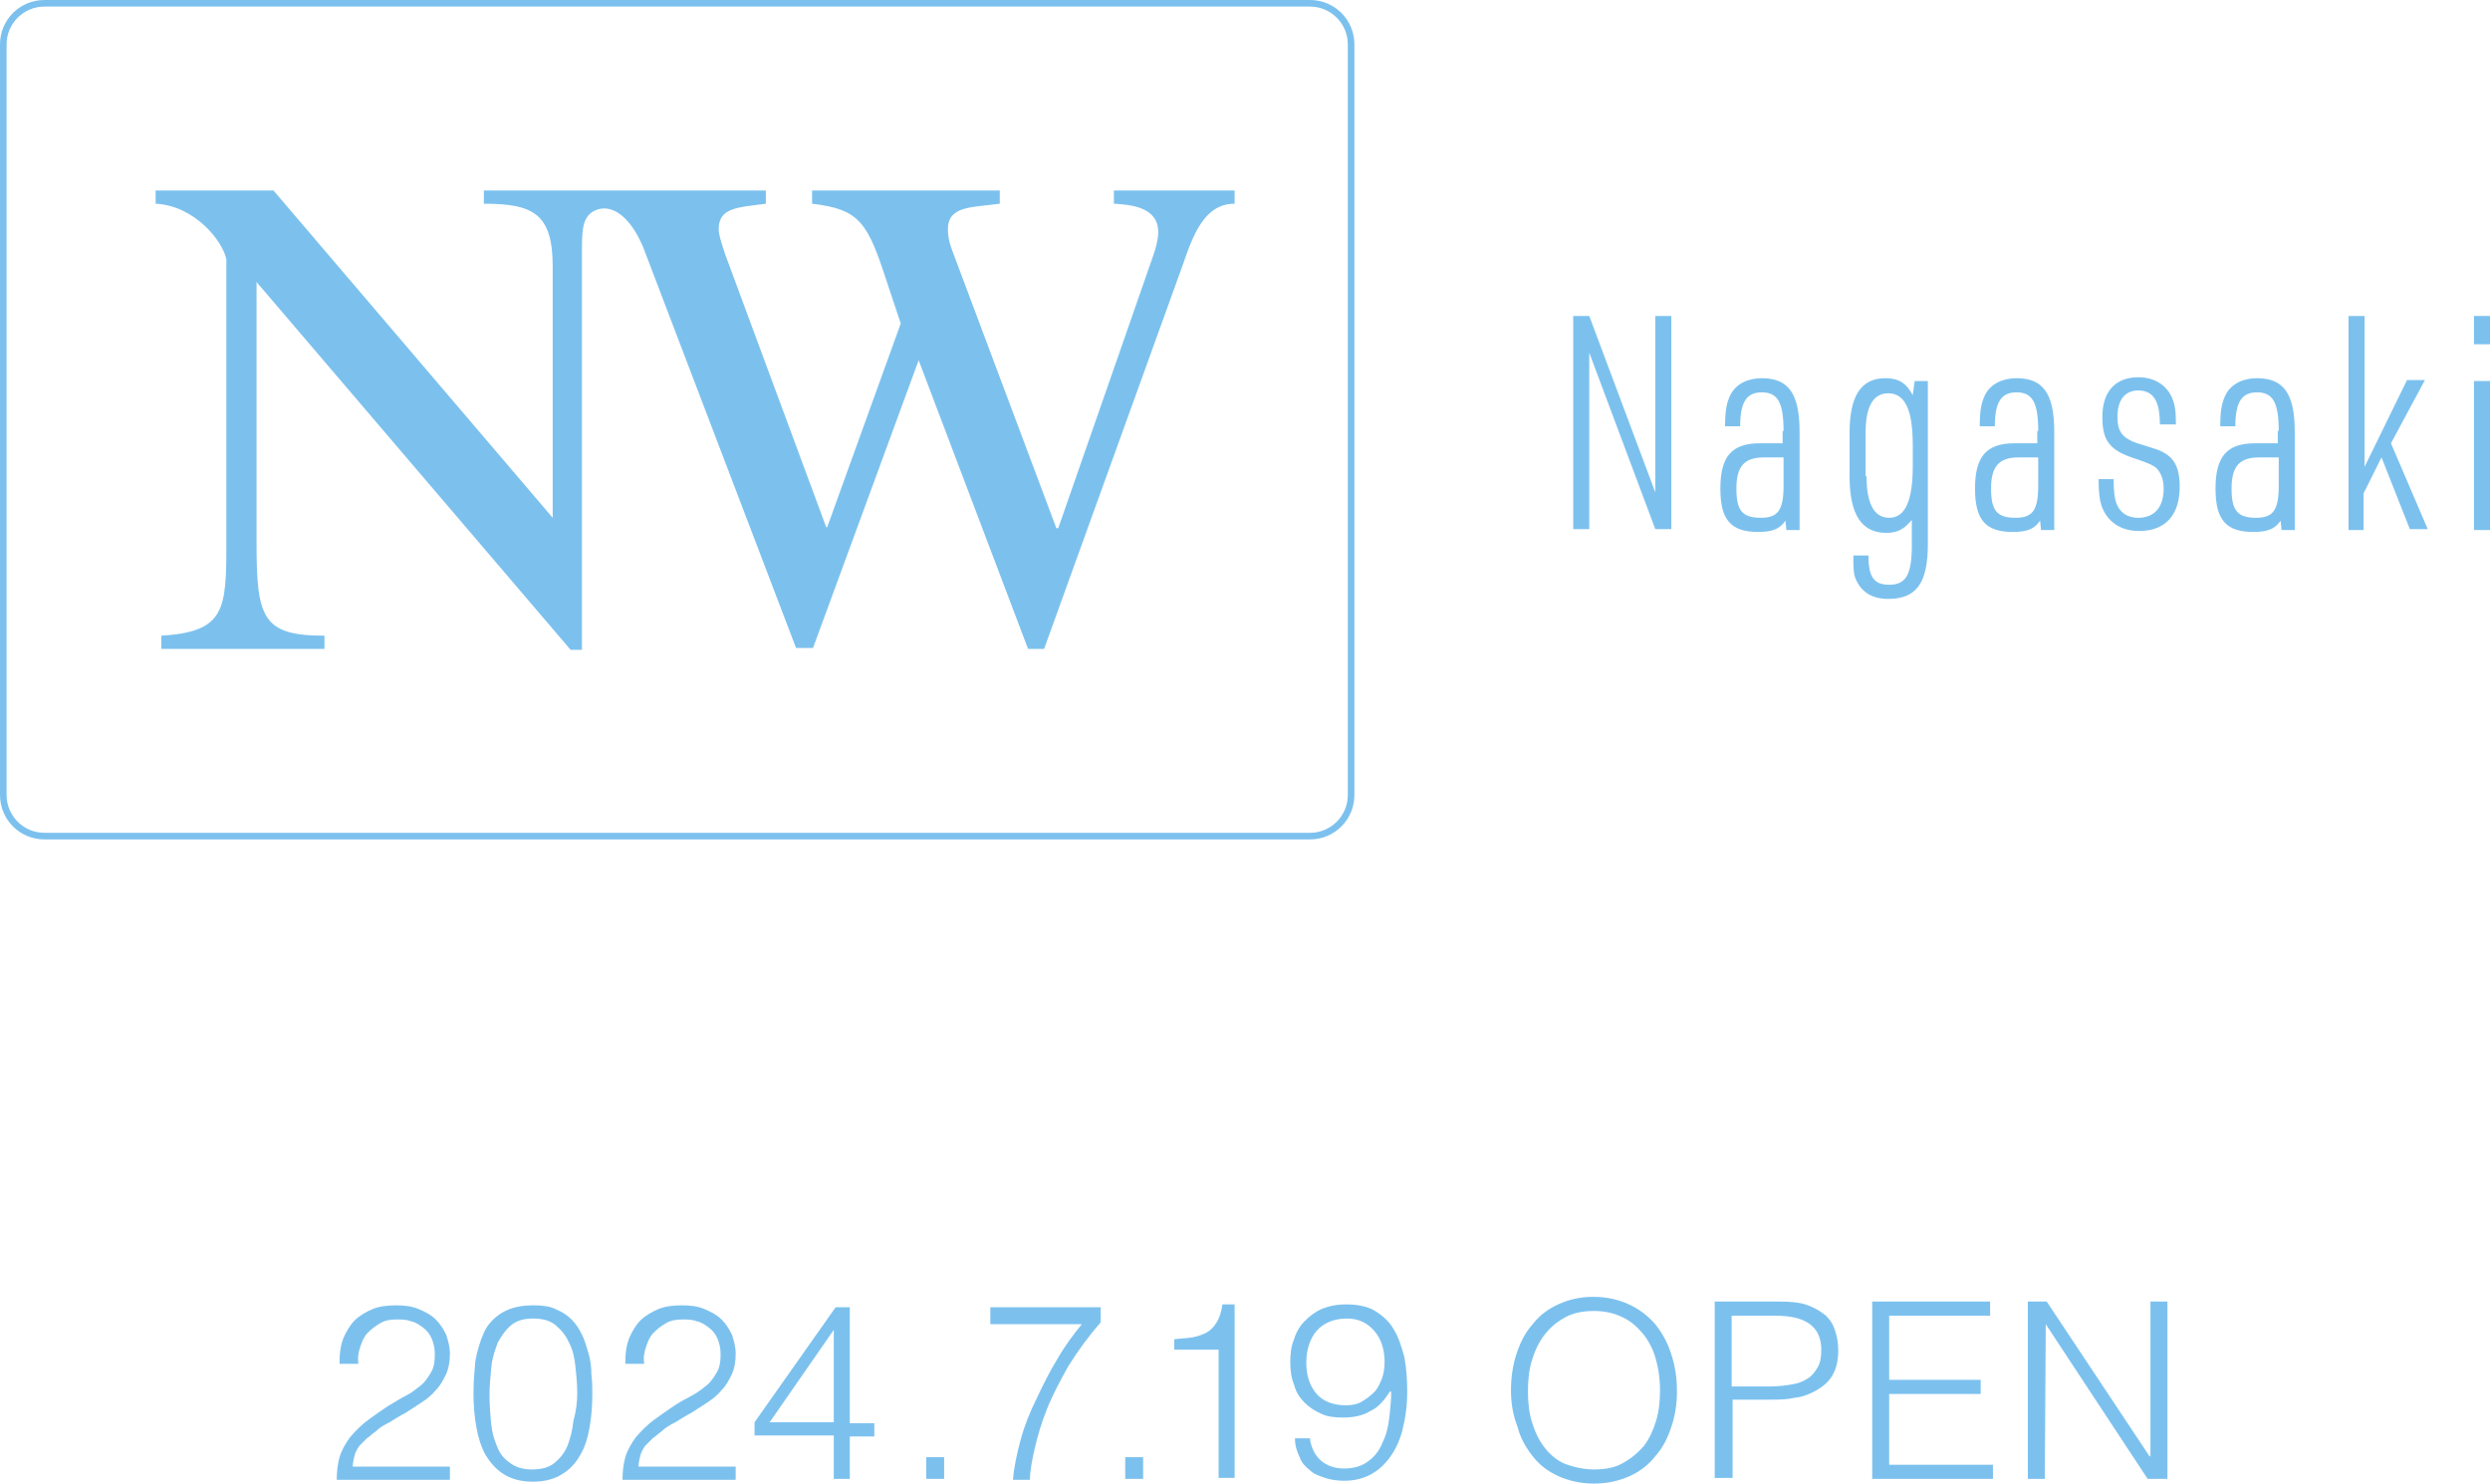 <?xml version="1.0" encoding="utf-8"?>
<!-- Generator: Adobe Illustrator 28.3.0, SVG Export Plug-In . SVG Version: 6.00 Build 0)  -->
<svg version="1.1" id="レイヤー_1" xmlns="http://www.w3.org/2000/svg" xmlns:xlink="http://www.w3.org/1999/xlink" x="0px"
	 y="0px" viewBox="0 0 264 157.3" style="enable-background:new 0 0 264 157.3;" xml:space="preserve">
<style type="text/css">
	.st0{fill:#7CC1EE;}
</style>
<g>
	<g>
		<path class="st0" d="M36,144.4c0-0.9,0.1-1.7,0.4-2.5c0.3-0.7,0.7-1.4,1.2-1.9c0.5-0.5,1.2-0.9,1.9-1.2c0.7-0.3,1.6-0.4,2.5-0.4
			c0.9,0,1.7,0.1,2.4,0.4c0.7,0.3,1.3,0.6,1.8,1.1c0.5,0.5,0.8,1,1.1,1.6c0.2,0.6,0.4,1.3,0.4,2c0,0.8-0.1,1.5-0.4,2.2
			c-0.3,0.6-0.6,1.2-1.1,1.7c-0.4,0.5-0.9,0.9-1.5,1.3c-0.6,0.4-1.1,0.7-1.7,1.1c-0.6,0.3-1.2,0.7-1.7,1c-0.6,0.3-1.1,0.6-1.5,1
			c-0.3,0.2-0.6,0.5-0.9,0.7c-0.3,0.3-0.5,0.5-0.8,0.8c-0.2,0.3-0.4,0.6-0.5,1c-0.1,0.4-0.2,0.8-0.2,1.2h10.3v1.4h-12
			c0-0.9,0.1-1.7,0.3-2.4c0.2-0.7,0.6-1.4,1.1-2.1c0.6-0.7,1.3-1.4,2-1.9c0.7-0.5,1.4-1,2-1.4c0.7-0.4,1.3-0.8,1.9-1.1
			c0.6-0.3,1.1-0.7,1.6-1.1c0.5-0.4,0.8-0.9,1.1-1.4c0.3-0.5,0.4-1.1,0.4-1.9c0-0.6-0.1-1.1-0.3-1.6c-0.2-0.5-0.5-0.9-0.9-1.2
			c-0.4-0.3-0.8-0.6-1.3-0.7c-0.5-0.2-1-0.2-1.6-0.2c-0.6,0-1.2,0.1-1.7,0.4c-0.5,0.3-0.9,0.6-1.3,1c-0.4,0.4-0.6,0.9-0.8,1.5
			c-0.2,0.6-0.3,1.1-0.2,1.8H36z"/>
		<path class="st0" d="M56.6,138.4c0.9,0,1.7,0.1,2.3,0.4c0.7,0.3,1.2,0.6,1.7,1.1c0.5,0.5,0.8,1,1.1,1.6c0.3,0.6,0.5,1.3,0.7,2
			c0.2,0.7,0.3,1.4,0.3,2.2c0.1,0.7,0.1,1.5,0.1,2.2c0,1.2-0.1,2.4-0.3,3.5c-0.2,1.1-0.5,2.1-1,2.9c-0.5,0.9-1.1,1.5-1.9,2
			c-0.8,0.5-1.8,0.8-3.1,0.8c-1.3,0-2.3-0.3-3.1-0.8c-0.8-0.5-1.4-1.2-1.9-2c-0.5-0.9-0.8-1.9-1-3c-0.2-1.1-0.3-2.3-0.3-3.6
			c0-1.2,0.1-2.3,0.2-3.4c0.2-1.1,0.5-2.1,0.9-3c0.4-0.9,1.1-1.6,1.9-2.1C54.2,138.6,55.3,138.4,56.6,138.4z M61.2,147.7
			c0-1-0.1-2-0.2-2.9c-0.1-0.9-0.3-1.8-0.7-2.5c-0.3-0.7-0.8-1.3-1.4-1.8c-0.6-0.5-1.4-0.7-2.4-0.7c-0.9,0-1.7,0.2-2.3,0.7
			c-0.6,0.5-1,1.1-1.4,1.8c-0.3,0.8-0.6,1.6-0.7,2.6c-0.1,1-0.2,2-0.2,3c0,1.2,0.1,2.3,0.2,3.2c0.1,1,0.4,1.8,0.7,2.5
			c0.3,0.7,0.8,1.2,1.4,1.6c0.6,0.4,1.3,0.6,2.2,0.6c1,0,1.8-0.2,2.4-0.7c0.6-0.5,1.1-1.1,1.4-1.9c0.3-0.8,0.5-1.6,0.6-2.6
			C61.1,149.6,61.2,148.6,61.2,147.7z"/>
		<path class="st0" d="M66.3,144.4c0-0.9,0.1-1.7,0.4-2.5c0.3-0.7,0.7-1.4,1.2-1.9c0.5-0.5,1.2-0.9,1.9-1.2c0.7-0.3,1.6-0.4,2.5-0.4
			c0.9,0,1.7,0.1,2.4,0.4c0.7,0.3,1.3,0.6,1.8,1.1c0.5,0.5,0.8,1,1.1,1.6c0.2,0.6,0.4,1.3,0.4,2c0,0.8-0.1,1.5-0.4,2.2
			c-0.3,0.6-0.6,1.2-1.1,1.7c-0.4,0.5-0.9,0.9-1.5,1.3c-0.6,0.4-1.1,0.7-1.7,1.1c-0.6,0.3-1.2,0.7-1.7,1c-0.6,0.3-1.1,0.6-1.5,1
			c-0.3,0.2-0.6,0.5-0.9,0.7c-0.3,0.3-0.5,0.5-0.8,0.8c-0.2,0.3-0.4,0.6-0.5,1c-0.1,0.4-0.2,0.8-0.2,1.2h10.3v1.4h-12
			c0-0.9,0.1-1.7,0.3-2.4c0.2-0.7,0.6-1.4,1.1-2.1c0.6-0.7,1.3-1.4,2-1.9c0.7-0.5,1.4-1,2-1.4s1.3-0.8,1.9-1.1
			c0.6-0.3,1.1-0.7,1.6-1.1c0.5-0.4,0.8-0.9,1.1-1.4c0.3-0.5,0.4-1.1,0.4-1.9c0-0.6-0.1-1.1-0.3-1.6c-0.2-0.5-0.5-0.9-0.9-1.2
			c-0.4-0.3-0.8-0.6-1.3-0.7c-0.5-0.2-1-0.2-1.6-0.2c-0.6,0-1.2,0.1-1.7,0.4c-0.5,0.3-0.9,0.6-1.3,1c-0.4,0.4-0.6,0.9-0.8,1.5
			c-0.2,0.6-0.3,1.1-0.2,1.8H66.3z"/>
		<path class="st0" d="M88.4,152.2H80v-1.4l8.6-12.2h1.5v12.3h2.6v1.4h-2.6v4.5h-1.7V152.2z M81.6,150.8h6.8v-9.8L81.6,150.8z"/>
		<path class="st0" d="M98.2,156.8v-2.3h1.9v2.3H98.2z"/>
		<path class="st0" d="M105,138.6h11.7v1.6c-1.3,1.5-2.4,3-3.4,4.6c-0.9,1.6-1.7,3.1-2.3,4.6c-0.6,1.5-1,2.9-1.3,4.2
			c-0.3,1.3-0.5,2.4-0.5,3.3h-1.8c0.1-1.3,0.4-2.7,0.8-4.2c0.4-1.5,1-3,1.7-4.4c0.7-1.5,1.4-2.9,2.2-4.2c0.8-1.4,1.7-2.6,2.6-3.7
			H105V138.6z"/>
		<path class="st0" d="M119.3,156.8v-2.3h1.9v2.3H119.3z"/>
		<path class="st0" d="M129.2,143.1h-4.7V142c0.7-0.1,1.3-0.1,1.9-0.2c0.6-0.1,1.1-0.3,1.5-0.5c0.4-0.2,0.8-0.6,1.1-1.1
			c0.3-0.5,0.5-1.1,0.6-1.9h1.3v18.4h-1.7V143.1z"/>
		<path class="st0" d="M138.9,152.7c0.2,1,0.6,1.7,1.2,2.2c0.6,0.5,1.4,0.8,2.4,0.8c1.1,0,2-0.3,2.6-0.8c0.7-0.5,1.2-1.2,1.5-2
			c0.4-0.8,0.6-1.7,0.7-2.6c0.1-0.9,0.2-1.8,0.2-2.7l-0.1-0.1c-0.6,0.9-1.2,1.7-2.1,2.1c-0.8,0.5-1.8,0.7-2.9,0.7
			c-0.9,0-1.7-0.1-2.3-0.4c-0.7-0.3-1.3-0.7-1.8-1.2c-0.5-0.5-0.9-1.1-1.1-1.9c-0.3-0.7-0.4-1.5-0.4-2.4c0-0.9,0.1-1.7,0.4-2.4
			c0.2-0.7,0.6-1.4,1.1-1.9s1.1-1,1.8-1.3c0.7-0.3,1.6-0.5,2.6-0.5c1.2,0,2.3,0.2,3.1,0.7c0.8,0.5,1.5,1.1,2,2
			c0.5,0.8,0.8,1.8,1.1,2.9c0.2,1.1,0.3,2.3,0.3,3.6c0,1.6-0.2,2.9-0.5,4.1c-0.3,1.2-0.8,2.2-1.4,3c-0.6,0.8-1.3,1.4-2.1,1.8
			c-0.8,0.4-1.7,0.6-2.7,0.6c-0.7,0-1.4-0.1-2-0.3c-0.6-0.2-1.2-0.4-1.6-0.8c-0.5-0.4-0.9-0.8-1.1-1.4c-0.3-0.6-0.5-1.2-0.5-2H138.9
			z M142.8,139.8c-1.4,0-2.5,0.5-3.2,1.3c-0.7,0.8-1.1,2-1.1,3.4c0,1.4,0.4,2.5,1.1,3.3c0.7,0.8,1.8,1.2,3.1,1.2
			c0.6,0,1.2-0.1,1.7-0.4s0.9-0.6,1.3-1c0.4-0.4,0.6-0.9,0.8-1.4c0.2-0.5,0.3-1.1,0.3-1.8c0-1.4-0.4-2.5-1.1-3.3
			S144.1,139.8,142.8,139.8z"/>
		<path class="st0" d="M160.2,147.4c0-1.4,0.2-2.7,0.6-3.9c0.4-1.2,0.9-2.2,1.7-3.1c0.7-0.9,1.6-1.6,2.7-2.1
			c1.1-0.5,2.3-0.8,3.7-0.8c1.5,0,2.7,0.3,3.8,0.8c1.1,0.5,2,1.2,2.8,2.1c0.7,0.9,1.3,1.9,1.7,3.2c0.4,1.2,0.6,2.5,0.6,3.9
			c0,1.4-0.2,2.6-0.6,3.8c-0.4,1.2-0.9,2.2-1.7,3.1c-0.7,0.9-1.6,1.6-2.7,2.1c-1.1,0.5-2.4,0.8-3.8,0.8c-1.4,0-2.7-0.3-3.8-0.8
			c-1.1-0.5-2-1.2-2.7-2.1c-0.7-0.9-1.3-1.9-1.6-3.1C160.4,150,160.2,148.8,160.2,147.4z M169,155.8c1.2,0,2.3-0.2,3.1-0.7
			c0.9-0.5,1.6-1.1,2.2-1.8c0.6-0.8,1-1.7,1.3-2.7c0.3-1,0.4-2.1,0.4-3.2c0-1.3-0.2-2.5-0.5-3.5c-0.3-1-0.8-1.9-1.4-2.6
			c-0.6-0.7-1.3-1.3-2.2-1.7c-0.9-0.4-1.8-0.6-2.9-0.6c-1.2,0-2.2,0.2-3.1,0.7c-0.9,0.5-1.6,1.1-2.2,1.9c-0.6,0.8-1,1.7-1.3,2.7
			c-0.3,1-0.4,2.1-0.4,3.2c0,1.1,0.1,2.2,0.4,3.2c0.3,1,0.7,1.9,1.3,2.7c0.6,0.8,1.3,1.4,2.2,1.8C166.7,155.5,167.8,155.8,169,155.8
			z"/>
		<path class="st0" d="M181.8,156.8V138h6.9c1.2,0,2.2,0.1,3,0.4c0.8,0.3,1.4,0.7,1.9,1.1c0.5,0.5,0.8,1,1,1.7
			c0.2,0.6,0.3,1.3,0.3,2c0,1-0.2,1.9-0.6,2.6c-0.4,0.7-1,1.2-1.7,1.6c-0.7,0.4-1.4,0.7-2.3,0.8c-0.9,0.2-1.7,0.2-2.6,0.2h-4v8.3
			H181.8z M187.7,147c0.8,0,1.6-0.1,2.2-0.2c0.7-0.1,1.2-0.3,1.7-0.6s0.8-0.7,1.1-1.2c0.3-0.5,0.4-1.1,0.4-1.9
			c0-1.2-0.4-2.1-1.2-2.7c-0.8-0.6-2-0.9-3.7-0.9h-4.6v7.5H187.7z"/>
		<path class="st0" d="M198.5,156.8V138H211v1.5h-10.7v6.8h9.7v1.5h-9.7v7.5h11v1.5H198.5z"/>
		<path class="st0" d="M216.9,140.4L216.9,140.4l-0.1,16.4h-1.8V138h2l10.9,16.4h0.1V138h1.8v18.8h-2.1L216.9,140.4z"/>
	</g>
	<g>
		<g>
			<g>
				<g>
					<path class="st0" d="M138.9,0H4.7C2.1,0,0,2.1,0,4.7v79.6C0,86.9,2.1,89,4.7,89h134.2c2.6,0,4.7-2.1,4.7-4.7V4.7
						C143.6,2.1,141.5,0,138.9,0z M142.9,84.3c0,2.2-1.8,4-4,4H4.7c-2.2,0-4-1.8-4-4V4.7c0-2.2,1.8-4,4-4h134.2c2.2,0,4,1.8,4,4
						V84.3z M118.1,21.6c1.9,0.1,4.7,0.4,4.7,3c0,0.7-0.2,1.6-0.6,2.7L112.2,56H112l-11.1-29.6c-0.3-0.8-0.4-1.5-0.4-2.1
						c0-2.5,2.6-2.3,5.5-2.7v-1.4H86.1v1.4c5.1,0.6,5.9,2,8,8.5l1.4,4.2l-7.8,21.6h-0.1L76.9,27c-0.4-1.2-0.7-2.1-0.7-2.7
						c0-2.3,2-2.3,5-2.7v-1.4H51.3v1.4c5.3,0,7.3,1.1,7.3,6.7v26.6L29,20.2H16.5v1.4c4.1,0.2,7.1,3.9,7.5,5.9v30
						c0,7.1-0.1,9.5-6.9,9.9v1.4h17.3v-1.4c-6.6,0-7.2-1.9-7.2-9.9V29.9l33.3,39h1.2V26.4c0-1.7,0.1-2.7,0.5-3.3
						c0.4-0.7,1.2-1,1.9-1c2.7,0.1,4.2,4.4,4.2,4.4l16.1,42.2h1.8l11.2-30.5L109,68.8h1.7l14.7-40.7c1.1-3.2,2.3-6.5,5.5-6.5v-1.4
						h-12.8V21.6z"/>
				</g>
			</g>
		</g>
		<g>
			<path class="st0" d="M166.8,33.5h1.7l7,18.7V33.5h1.7v22.6h-1.7l-7-18.7v18.7h-1.7V33.5z"/>
			<path class="st0" d="M189.1,45.7c0-3-0.6-4.1-2.3-4.1c-1.6,0-2.3,1-2.3,3.6h-1.6c0-1.8,0.2-2.6,0.6-3.4c0.6-1.1,1.8-1.7,3.3-1.7
				c2.8,0,4,1.6,4,5.7v10.4h-1.4l-0.1-1c-0.6,0.9-1.4,1.2-2.9,1.2c-2.9,0-4-1.3-4-4.6c0-3.4,1.2-4.8,4.2-4.8h2.4V45.7z M187,48.5
				c-2.1,0-2.9,1-2.9,3.3c0,2.3,0.6,3.1,2.6,3.1c1.8,0,2.4-0.8,2.4-3.4v-3H187z"/>
			<path class="st0" d="M202.8,55c-0.8,1-1.5,1.5-2.8,1.5c-2.6,0-3.9-1.9-3.9-6v-4.6c0-3.9,1.2-5.8,3.8-5.8c1.4,0,2.2,0.5,2.9,1.8
				l0.2-1.5h1.4v17.3c0,4.1-1.2,5.8-4.2,5.8c-1.7,0-2.8-0.7-3.4-2c-0.3-0.6-0.3-1.3-0.3-2.6h1.6c0,2.3,0.6,3.1,2.2,3.1
				c1.8,0,2.4-1.1,2.4-4.2V55z M197.9,50.5c0,2.9,0.8,4.4,2.4,4.4c1.7,0,2.5-1.8,2.5-5.5v-2.2c0-3.7-0.8-5.5-2.6-5.5
				c-1.6,0-2.4,1.4-2.4,4.2V50.5z"/>
			<path class="st0" d="M216.1,45.7c0-3-0.6-4.1-2.3-4.1c-1.6,0-2.3,1-2.3,3.6h-1.6c0-1.8,0.2-2.6,0.6-3.4c0.6-1.1,1.8-1.7,3.3-1.7
				c2.8,0,4,1.6,4,5.7v10.4h-1.4l-0.1-1c-0.6,0.9-1.4,1.2-2.9,1.2c-2.9,0-4-1.3-4-4.6c0-3.4,1.2-4.8,4.2-4.8h2.4V45.7z M214,48.5
				c-2.1,0-2.9,1-2.9,3.3c0,2.3,0.6,3.1,2.6,3.1c1.8,0,2.4-0.8,2.4-3.4v-3H214z"/>
			<path class="st0" d="M224.1,50.9c0,1.3,0.1,1.9,0.3,2.5c0.4,1,1.2,1.5,2.3,1.5c1.7,0,2.7-1.1,2.7-3.1c0-1-0.3-1.7-0.8-2.2
				c-0.4-0.3-0.6-0.4-2-0.9c-2.9-0.9-3.7-1.9-3.7-4.5c0-2.7,1.4-4.2,3.8-4.2c1.7,0,3,0.8,3.6,2.2c0.3,0.7,0.4,1.4,0.4,2.8H229
				c0-2.5-0.7-3.6-2.3-3.6c-1.4,0-2.2,1-2.2,2.8c0,1.2,0.3,1.9,1.2,2.4c0.5,0.3,0.6,0.3,2.5,0.9c2.1,0.6,2.9,1.7,2.9,4.1
				c0,3-1.5,4.7-4.3,4.7c-2,0-3.4-1-4-2.7c-0.2-0.7-0.3-1.4-0.3-2.8H224.1z"/>
			<path class="st0" d="M241.6,45.7c0-3-0.6-4.1-2.3-4.1c-1.6,0-2.3,1-2.3,3.6h-1.6c0-1.8,0.2-2.6,0.6-3.4c0.6-1.1,1.8-1.7,3.3-1.7
				c2.8,0,4,1.6,4,5.7v10.4h-1.4l-0.1-1c-0.6,0.9-1.4,1.2-2.9,1.2c-2.9,0-4-1.3-4-4.6c0-3.4,1.2-4.8,4.2-4.8h2.4V45.7z M239.5,48.5
				c-2.1,0-2.9,1-2.9,3.3c0,2.3,0.6,3.1,2.6,3.1c1.8,0,2.4-0.8,2.4-3.4v-3H239.5z"/>
			<path class="st0" d="M249,33.5h1.7v16l4.5-9.2h1.9l-3.6,6.7l3.9,9.1h-1.9l-3-7.6l-1.9,3.8v3.9H249V33.5z"/>
			<path class="st0" d="M262.3,33.5h1.7v3h-1.7V33.5z M262.3,40.4h1.7v15.8h-1.7V40.4z"/>
		</g>
	</g>
</g>
</svg>
